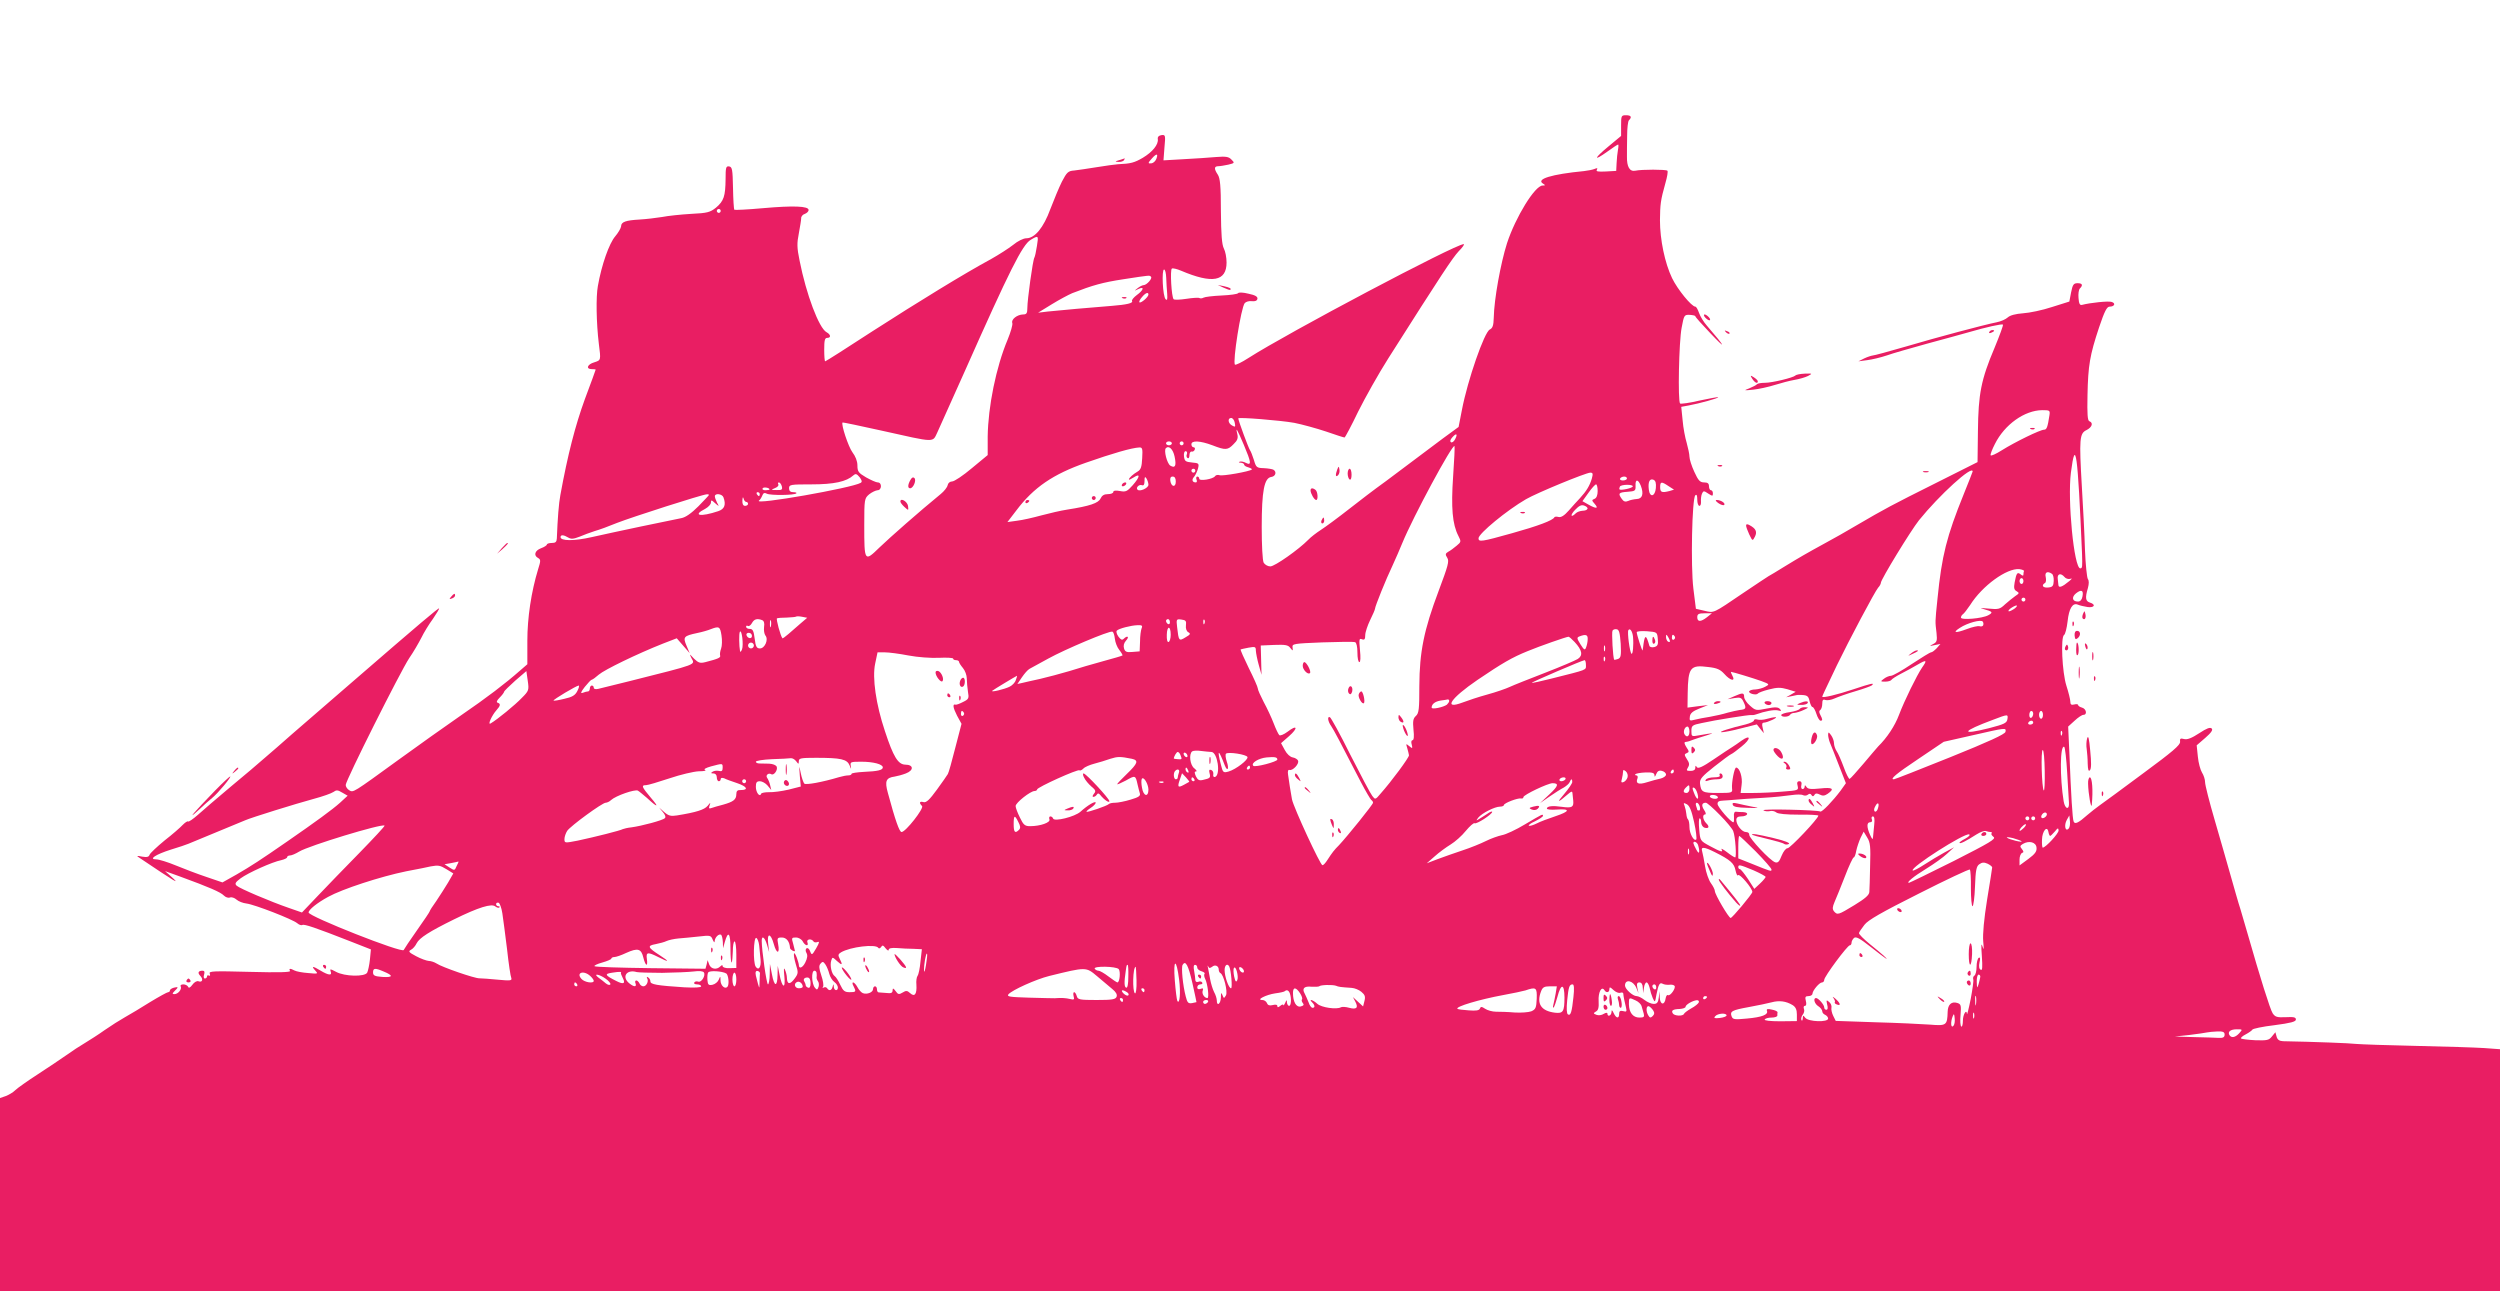 <?xml version="1.0" standalone="no"?>
<!DOCTYPE svg PUBLIC "-//W3C//DTD SVG 20010904//EN"
 "http://www.w3.org/TR/2001/REC-SVG-20010904/DTD/svg10.dtd">
<svg version="1.0" xmlns="http://www.w3.org/2000/svg"
 width="1280pt" height="661pt" viewBox="0 0 1280 661"
 preserveAspectRatio="xMidYMid meet">
<g transform="translate(0,661) scale(0.1,-0.1)"
fill="#e91e63" stroke="none">
<path d="M8300 5967 l0 -53 -65 -54 c-75 -62 -79 -79 -5 -26 27 20 52 36 55
36 2 0 2 -12 -1 -27 -3 -16 -6 -46 -7 -68 l-2 -40 -53 -3 c-41 -2 -52 0 -46 9
5 9 2 10 -12 4 -10 -4 -35 -9 -54 -11 -166 -16 -247 -41 -210 -64 13 -8 13
-10 -2 -10 -39 0 -138 -161 -182 -295 -33 -104 -66 -286 -68 -382 -1 -40 -6
-53 -20 -60 -28 -12 -114 -260 -143 -412 l-17 -87 -82 -60 c-44 -33 -135 -101
-200 -150 -65 -49 -128 -96 -140 -104 -12 -8 -71 -54 -132 -101 -61 -48 -129
-98 -151 -112 -23 -15 -52 -37 -65 -51 -48 -49 -171 -136 -194 -136 -13 0 -28
9 -34 19 -6 11 -10 89 -10 183 0 185 13 251 49 256 22 3 29 26 11 37 -5 3 -27
7 -49 8 -37 1 -40 4 -51 42 -7 22 -16 45 -20 50 -7 9 -60 152 -60 163 0 7 214
-10 287 -23 40 -8 113 -28 161 -44 49 -17 92 -31 96 -31 3 0 35 60 70 133 36
72 105 195 154 272 276 435 328 513 360 548 20 20 32 37 26 37 -42 0 -901
-454 -1102 -583 -34 -22 -65 -37 -69 -34 -13 13 31 292 50 315 6 7 22 12 36
10 17 -2 27 2 29 12 2 11 -11 19 -45 26 -27 7 -50 8 -54 3 -3 -5 -41 -10 -85
-12 -44 -2 -85 -7 -92 -11 -7 -4 -16 -5 -21 -2 -4 3 -35 1 -67 -4 -32 -5 -61
-6 -65 -2 -11 11 -19 151 -9 157 5 3 26 -2 47 -11 160 -68 233 -55 233 42 0
25 -6 57 -14 72 -10 20 -14 71 -15 191 0 129 -4 169 -16 187 -20 30 -19 43 3
43 9 0 32 4 51 8 33 8 33 9 16 26 -14 15 -29 17 -79 13 -33 -3 -108 -8 -165
-11 l-104 -6 5 66 c6 63 5 66 -16 63 -13 -2 -20 -9 -18 -20 4 -28 -27 -66 -77
-96 -43 -25 -61 -30 -128 -33 -16 -1 -64 -8 -108 -15 -44 -7 -96 -15 -115 -17
-31 -2 -38 -9 -63 -57 -15 -30 -41 -93 -59 -140 -35 -96 -80 -150 -123 -150
-15 0 -44 -14 -68 -34 -23 -18 -73 -50 -112 -72 -137 -74 -373 -219 -608 -370
-130 -85 -239 -154 -242 -154 -3 0 -5 27 -5 60 0 47 3 60 15 60 21 0 19 17 -3
29 -39 21 -104 194 -138 366 -14 67 -14 90 -4 140 6 33 12 68 12 77 -1 9 8 20
19 23 10 4 19 12 19 20 0 20 -78 23 -235 9 -77 -7 -142 -10 -145 -8 -3 3 -6
54 -7 112 -2 95 -4 107 -20 110 -16 2 -18 -5 -18 -65 -1 -88 -9 -112 -49 -146
-30 -24 -44 -28 -127 -32 -52 -3 -119 -10 -149 -16 -30 -5 -82 -11 -115 -13
-71 -4 -95 -12 -95 -35 -1 -9 -14 -32 -30 -51 -31 -36 -70 -146 -89 -255 -10
-54 -8 -187 5 -295 11 -85 11 -84 -23 -95 -36 -10 -45 -35 -13 -35 11 0 20 -1
20 -2 0 -2 -25 -70 -56 -153 -48 -132 -87 -281 -125 -490 -8 -42 -14 -119 -18
-222 -1 -18 -7 -23 -26 -23 -14 0 -25 -4 -25 -8 0 -4 -13 -13 -30 -19 -32 -12
-39 -37 -15 -50 14 -8 14 -14 0 -58 -35 -115 -55 -248 -55 -366 l0 -120 -37
-32 c-76 -67 -169 -138 -306 -232 -78 -54 -220 -155 -315 -224 -237 -172 -233
-170 -254 -157 -10 6 -18 18 -18 27 0 23 280 581 325 649 21 30 48 77 62 104
13 27 40 71 60 98 19 28 33 51 31 53 -3 3 -96 -75 -440 -373 -123 -107 -263
-228 -312 -270 -48 -43 -111 -97 -140 -122 -28 -25 -107 -92 -176 -149 -69
-58 -144 -122 -168 -144 -24 -21 -46 -36 -49 -33 -3 3 -15 -5 -27 -17 -12 -13
-53 -49 -93 -80 -39 -32 -74 -65 -77 -73 -4 -12 -14 -14 -38 -10 -29 6 -31 5
-14 -6 189 -127 215 -143 159 -93 l-28 25 80 -29 c145 -53 205 -79 221 -96 9
-9 23 -14 32 -10 8 3 23 -2 33 -11 10 -9 33 -18 51 -20 41 -5 237 -81 260
-101 9 -8 21 -12 26 -9 9 6 68 -14 244 -83 l107 -42 -5 -52 c-3 -29 -10 -59
-14 -67 -12 -22 -115 -20 -159 4 -30 16 -33 16 -28 2 9 -22 -11 -20 -51 4 -41
25 -50 25 -28 1 16 -17 15 -18 -36 -13 -29 2 -61 8 -70 13 -22 12 -31 11 -23
-2 5 -7 -56 -9 -205 -5 -189 5 -212 4 -206 -9 3 -9 2 -13 -4 -10 -6 3 -10 1
-10 -4 0 -6 -5 -11 -11 -11 -6 0 -8 9 -4 20 4 14 2 20 -8 20 -22 0 -27 -11
-11 -27 16 -17 10 -35 -10 -27 -8 3 -22 -5 -31 -18 -11 -15 -19 -19 -22 -10
-3 6 -14 12 -24 12 -12 0 -17 -5 -14 -10 8 -14 -13 -40 -32 -40 -12 0 -12 3 1
16 21 20 20 23 -4 17 -11 -3 -20 -9 -20 -14 0 -5 -4 -9 -9 -9 -5 0 -47 -23
-93 -51 -46 -29 -103 -63 -128 -77 -25 -14 -71 -43 -104 -66 -32 -23 -78 -52
-101 -66 -24 -14 -67 -42 -96 -63 -30 -21 -96 -65 -148 -99 -51 -33 -102 -69
-113 -80 -11 -11 -33 -24 -49 -30 l-29 -10 0 -494 0 -494 6400 0 6400 0 0 619
0 619 -82 6 c-46 3 -202 8 -348 11 -146 3 -283 8 -305 10 -32 4 -216 11 -376
14 -19 1 -29 8 -33 24 l-6 22 -18 -22 c-15 -19 -25 -21 -85 -19 -37 2 -70 6
-73 9 -3 3 8 13 24 21 17 9 32 20 34 24 1 5 53 16 113 23 84 11 110 18 110 29
0 12 -11 14 -52 12 -45 -2 -54 1 -67 20 -13 20 -65 186 -127 403 -11 39 -28
97 -38 130 -11 33 -33 112 -51 175 -18 63 -54 190 -81 282 -27 92 -49 179 -49
193 0 14 -7 36 -16 50 -8 13 -18 49 -21 81 l-6 58 44 38 c31 27 40 41 33 48
-8 8 -26 1 -64 -24 -38 -25 -61 -34 -77 -30 -19 5 -23 3 -21 -14 2 -16 -39
-51 -187 -160 -104 -78 -205 -151 -223 -164 -18 -13 -48 -36 -65 -51 -46 -41
-64 -49 -70 -33 -6 14 -13 130 -22 354 l-6 132 33 30 c18 17 38 30 45 30 21 0
15 31 -7 37 -11 3 -20 9 -20 13 0 5 -9 6 -20 3 -15 -4 -20 0 -20 15 0 10 -9
47 -20 81 -22 69 -30 249 -12 260 6 3 14 35 18 69 7 67 26 98 53 86 9 -4 31
-9 49 -12 35 -5 45 13 12 23 -22 7 -25 24 -10 74 6 22 6 39 0 46 -5 7 -12 74
-15 151 -2 76 -10 222 -16 324 -14 243 -12 271 24 288 28 14 36 37 15 45 -10
3 -12 37 -10 133 3 154 12 205 59 347 28 83 40 107 54 107 25 0 33 17 11 24
-16 6 -110 -4 -152 -15 -11 -3 -16 6 -18 35 -2 21 1 43 7 49 17 17 13 27 -12
27 -20 0 -25 -7 -33 -47 l-9 -47 -89 -28 c-48 -16 -115 -30 -148 -32 -38 -3
-66 -10 -78 -21 -11 -10 -36 -21 -57 -25 -69 -14 -305 -77 -464 -124 -86 -25
-163 -46 -170 -46 -8 -1 -27 -7 -44 -15 l-30 -15 45 6 c25 3 70 14 100 24 30
11 123 37 205 60 83 22 179 49 215 59 89 26 170 44 175 39 3 -2 -17 -56 -43
-119 -69 -163 -83 -236 -85 -426 l-2 -159 -215 -108 c-226 -113 -258 -130
-405 -216 -49 -29 -119 -69 -155 -88 -106 -58 -135 -75 -212 -122 -40 -25 -77
-47 -83 -50 -5 -3 -63 -41 -128 -85 -159 -108 -150 -104 -201 -92 l-43 10 -13
104 c-14 115 -7 460 10 477 7 7 10 -1 10 -22 0 -18 5 -32 11 -32 6 0 9 10 8
23 -1 12 1 30 5 39 7 16 10 16 32 1 22 -14 24 -14 24 1 0 9 -4 16 -10 16 -5 0
-10 9 -10 20 0 15 -7 20 -25 20 -21 0 -30 10 -50 54 -14 30 -25 65 -25 78 0
13 -7 44 -14 70 -8 26 -18 78 -21 116 l-7 69 38 7 c55 10 155 38 151 42 -2 2
-45 -6 -96 -17 -50 -12 -95 -18 -99 -15 -12 12 -6 317 8 388 12 64 13 67 41
66 16 -1 29 -4 29 -7 0 -4 34 -42 76 -86 88 -93 79 -73 -18 39 -15 17 -33 46
-39 64 -6 17 -14 32 -19 32 -19 0 -91 88 -119 146 -37 77 -62 197 -62 296 1
83 3 102 28 191 9 31 14 60 10 63 -7 7 -133 7 -164 0 -29 -6 -44 20 -43 72 0
20 0 68 1 107 0 38 4 74 9 79 17 17 11 26 -15 26 -24 0 -25 -3 -25 -53z
m-2379 -169 c-4 -12 -15 -22 -24 -24 -21 -3 -21 1 1 25 23 26 33 26 23 -1z
m-2231 -268 c0 -5 -4 -10 -10 -10 -5 0 -10 5 -10 10 0 6 5 10 10 10 6 0 10 -4
10 -10z m1619 -180 c-4 -27 -10 -54 -13 -59 -8 -12 -36 -216 -36 -258 0 -27
-4 -33 -22 -33 -31 -1 -62 -26 -55 -44 3 -8 -8 -46 -24 -85 -59 -140 -100
-343 -102 -496 l0 -95 -81 -67 c-45 -38 -90 -68 -101 -68 -11 0 -21 -8 -23
-19 -2 -11 -18 -31 -35 -45 -110 -90 -261 -223 -314 -274 -77 -75 -78 -74 -78
114 0 134 1 137 25 158 14 11 33 20 43 21 22 0 24 40 1 40 -8 0 -35 12 -60 26
-39 23 -44 30 -44 61 0 22 -10 47 -26 68 -20 27 -59 143 -50 152 1 1 89 -17
196 -41 287 -64 263 -63 290 -8 12 26 75 166 140 312 230 518 295 647 337 672
40 24 41 23 32 -32z m662 -162 c1 -24 3 -61 5 -82 2 -29 0 -36 -8 -28 -15 15
-21 152 -8 152 6 0 10 -19 11 -42z m-78 5 c9 -8 -22 -43 -38 -43 -6 0 -20 -7
-31 -16 -18 -14 -18 -15 4 -4 33 16 28 -5 -8 -31 -16 -12 -27 -26 -24 -30 7
-11 -27 -19 -103 -25 -103 -8 -272 -23 -328 -29 l-50 -6 70 43 c39 24 86 49
105 57 105 41 156 55 260 71 143 22 135 21 143 13z m-13 -91 c0 -13 -39 -46
-46 -40 -3 4 3 16 13 27 18 22 33 27 33 13z m4613 -619 c-9 -60 -14 -73 -27
-73 -20 0 -149 -63 -216 -105 -30 -19 -56 -31 -58 -26 -2 5 8 31 22 58 50 100
152 172 242 173 39 0 41 -1 37 -27z m-4171 -38 c4 -21 3 -23 -13 -14 -22 11
-25 39 -5 39 7 0 16 -11 18 -25z m47 -114 c37 -88 40 -106 10 -91 -11 6 -25 9
-32 6 -7 -2 -4 -5 6 -5 9 -1 17 -5 17 -10 0 -5 10 -11 22 -14 12 -4 20 -8 17
-11 -10 -10 -151 -35 -165 -29 -9 3 -19 1 -23 -5 -9 -15 -81 -27 -81 -13 0 6
-4 11 -10 11 -5 0 -7 -7 -4 -15 4 -8 2 -15 -3 -15 -19 0 -23 14 -9 29 7 9 16
28 20 43 6 25 4 27 -31 30 -33 3 -38 7 -41 31 -2 16 2 27 8 27 7 0 10 -7 7
-15 -4 -8 -2 -17 3 -20 6 -4 10 3 10 14 0 12 5 20 11 19 6 -2 14 3 16 10 3 6
0 12 -6 12 -6 0 -11 7 -11 15 0 21 44 19 108 -5 67 -26 78 -25 108 6 20 19 24
31 19 52 -10 41 -1 25 34 -57z m1081 30 c-6 -12 -16 -19 -21 -15 -6 4 -4 13 7
25 21 24 29 18 14 -10z m-1450 -21 c0 -5 -7 -10 -15 -10 -8 0 -15 5 -15 10 0
6 7 10 15 10 8 0 15 -4 15 -10z m60 0 c0 -5 -4 -10 -10 -10 -5 0 -10 5 -10 10
0 6 5 10 10 10 6 0 10 -4 10 -10z m1380 -169 c-11 -161 -4 -245 27 -305 15
-29 14 -31 -9 -50 -14 -12 -33 -26 -43 -31 -15 -9 -16 -14 -5 -31 11 -17 4
-41 -44 -169 -76 -202 -98 -313 -99 -487 0 -119 -2 -140 -18 -154 -14 -13 -16
-26 -12 -70 4 -34 2 -54 -5 -54 -6 0 -8 -10 -4 -22 5 -21 4 -22 -13 -8 -17 14
-17 13 -10 -10 4 -14 8 -30 9 -37 1 -11 -89 -133 -146 -197 -26 -31 -27 -31
-42 -11 -9 11 -59 106 -112 210 -52 105 -100 192 -105 193 -14 6 -11 -21 7
-46 14 -21 40 -70 151 -285 25 -48 50 -90 54 -93 5 -3 9 -9 9 -14 0 -9 -131
-171 -174 -217 -25 -25 -35 -38 -59 -75 -10 -16 -21 -28 -26 -28 -11 0 -147
294 -156 337 -3 17 -8 47 -11 65 -3 18 -7 46 -9 61 -3 18 0 27 7 25 16 -6 51
31 44 47 -2 7 -15 15 -27 17 -13 2 -30 17 -41 38 l-19 35 41 36 c48 42 42 61
-7 23 -20 -15 -38 -22 -43 -18 -5 5 -18 32 -29 61 -11 29 -34 78 -51 109 -16
31 -30 62 -30 69 0 7 -21 54 -46 104 -25 51 -44 94 -42 96 2 1 20 5 41 9 34 6
37 5 37 -16 1 -13 7 -45 15 -73 l14 -50 -2 75 -2 75 69 3 c56 2 71 0 82 -15
14 -17 14 -17 12 2 -3 19 4 20 152 26 85 3 161 4 168 1 7 -2 12 -23 12 -53 0
-27 4 -49 10 -49 6 0 7 24 3 62 -5 55 -4 61 10 55 13 -5 17 0 17 21 0 15 12
50 25 77 14 28 25 54 25 58 0 12 56 151 90 222 15 33 38 85 50 115 55 134 256
507 267 496 2 -2 -1 -72 -7 -155z m-1592 93 c-2 -44 -7 -59 -23 -68 -24 -14
-45 -33 -45 -41 0 -3 11 2 25 11 35 23 32 2 -6 -41 -28 -31 -35 -35 -65 -29
-22 4 -34 2 -34 -5 0 -6 -12 -11 -28 -11 -19 0 -30 -7 -37 -22 -11 -24 -55
-39 -170 -57 -33 -5 -93 -19 -134 -30 -40 -11 -96 -24 -123 -27 l-50 -7 46 60
c89 118 188 185 356 244 137 48 234 76 273 78 16 1 18 -6 15 -55z m166 8 c10
-47 3 -61 -22 -46 -17 11 -34 78 -23 89 15 16 37 -4 45 -43z m4646 -497 c2
-67 2 -75 -9 -75 -32 0 -66 349 -48 490 24 186 35 102 57 -415z m-4540 425 c0
-5 -4 -10 -10 -10 -5 0 -10 5 -10 10 0 6 5 10 10 10 6 0 10 -4 10 -10z m3980
-4 c0 -2 -21 -55 -46 -117 -87 -215 -112 -313 -134 -534 -13 -125 -12 -115 -5
-176 4 -40 2 -47 -18 -57 -20 -10 -19 -11 8 -5 l30 6 -19 -22 c-11 -11 -23
-21 -29 -21 -5 0 -49 -27 -99 -60 -49 -33 -97 -60 -106 -60 -9 0 -26 -7 -36
-15 -19 -14 -19 -15 6 -15 15 0 29 4 32 9 3 5 25 19 48 31 24 12 62 33 86 47
46 27 51 24 23 -15 -27 -40 -90 -168 -118 -242 -21 -56 -61 -117 -107 -162 -7
-8 -41 -47 -75 -88 -35 -41 -66 -76 -71 -78 -4 -1 -18 26 -30 60 -13 35 -29
72 -37 83 -7 11 -13 29 -13 40 0 12 -7 30 -15 41 -13 17 -14 17 -15 2 0 -9 4
-27 9 -40 6 -13 26 -65 46 -116 l36 -92 -27 -38 c-39 -52 -96 -112 -104 -107
-13 8 -304 15 -291 6 7 -5 22 -6 32 -4 11 3 26 0 34 -7 9 -7 50 -11 115 -11
55 1 100 -2 100 -5 0 -15 -146 -169 -158 -167 -8 0 -21 -16 -30 -38 -12 -31
-19 -38 -33 -34 -26 8 -134 124 -133 141 1 8 -6 14 -17 14 -20 0 -49 36 -49
62 0 12 8 18 24 18 34 0 44 20 12 22 -14 0 -32 1 -38 2 -8 1 -12 -9 -10 -26 1
-16 0 -28 -3 -28 -13 0 -79 76 -81 93 -1 13 7 17 30 18 17 1 47 3 66 5 19 2
80 6 135 9 55 3 121 10 147 14 26 4 52 4 59 0 8 -4 19 -3 25 2 8 7 15 6 19 -2
6 -8 9 -8 15 1 5 9 13 9 27 2 15 -8 25 -7 41 4 37 26 25 34 -39 27 -47 -5 -63
-3 -70 8 -6 10 -9 10 -9 2 0 -7 -5 -13 -11 -13 -6 0 -9 9 -6 20 3 13 0 20 -10
20 -11 0 -14 -7 -9 -24 5 -22 4 -23 -77 -29 -45 -4 -112 -7 -149 -7 l-66 0 5
41 c6 38 -10 89 -28 89 -9 0 -24 -77 -21 -107 3 -22 0 -23 -72 -23 -79 0 -87
4 -92 49 -2 22 10 36 73 86 42 33 81 62 87 64 6 2 30 20 53 39 49 39 48 64 0
30 -17 -13 -39 -27 -48 -33 -9 -5 -52 -34 -95 -63 -57 -39 -80 -49 -86 -40 -6
10 -8 9 -8 -3 0 -11 -9 -16 -24 -16 -21 0 -23 2 -14 17 9 14 8 24 -5 43 -14
22 -14 26 -1 31 13 5 13 9 -2 31 -10 16 -12 25 -5 26 14 2 22 4 41 12 8 3 38
13 65 21 48 15 43 15 -37 1 -37 -7 -38 -6 -38 22 0 28 4 31 53 41 66 15 243
43 254 41 4 -1 15 0 23 3 47 17 93 25 112 21 18 -5 21 -3 11 7 -9 10 -24 11
-68 2 -54 -11 -57 -10 -85 15 -17 14 -30 35 -30 45 0 22 -8 22 -51 3 l-34 -15
36 6 c31 5 36 2 47 -22 14 -30 12 -36 -20 -39 -13 -2 -41 -8 -63 -14 -22 -7
-62 -16 -90 -21 -27 -4 -63 -11 -78 -15 -26 -7 -28 -5 -25 16 2 17 15 28 48
41 l45 18 -52 -6 -53 -7 1 74 c2 131 13 146 104 134 47 -5 63 -13 84 -36 30
-34 58 -40 41 -9 -6 11 -9 20 -7 20 8 0 116 -33 155 -47 43 -16 43 -17 20 -29
-12 -7 -35 -13 -50 -14 -15 0 -29 -4 -32 -9 -7 -11 36 -23 44 -12 3 4 28 14
57 21 42 11 60 11 95 1 l42 -13 -24 -14 -25 -14 30 6 c17 4 32 7 35 6 43 0 49
-4 55 -32 4 -16 10 -30 15 -30 5 0 14 -16 20 -35 6 -19 16 -35 21 -35 12 0 11
7 -1 30 -7 13 -7 21 0 25 5 3 10 18 10 32 0 19 4 24 16 19 9 -3 30 0 47 8 18
8 66 25 107 37 41 12 79 26 84 30 16 15 -4 10 -94 -20 -84 -28 -160 -46 -160
-38 0 4 15 35 75 161 62 128 194 377 211 397 8 8 14 20 14 25 0 17 153 267
195 320 103 128 275 285 275 250z m-5693 -58 c-42 -26 -553 -116 -521 -91 6 4
13 16 17 26 5 13 11 16 24 9 19 -9 141 -8 150 2 4 3 -3 6 -15 6 -15 0 -22 6
-22 20 0 19 7 20 115 20 115 0 179 14 214 46 11 10 17 9 32 -9 12 -16 14 -24
6 -29z m3743 21 c-11 -36 -27 -63 -61 -100 -13 -14 -39 -42 -57 -63 -23 -26
-39 -36 -52 -33 -11 3 -20 2 -22 -2 -7 -15 -83 -44 -216 -81 -157 -44 -172
-46 -172 -26 0 24 146 144 243 200 57 33 305 135 329 136 14 0 15 -5 8 -31z
m-2270 -31 c0 -17 -45 -37 -56 -25 -10 10 8 28 22 23 10 -4 14 3 14 22 0 21 2
24 10 12 5 -8 10 -23 10 -32z m140 16 c0 -31 -23 -28 -28 4 -2 15 2 22 12 22
11 0 16 -9 16 -26z m2310 16 c0 -5 -9 -10 -21 -10 -11 0 -17 5 -14 10 3 6 13
10 21 10 8 0 14 -4 14 -10z m148 -49 c-4 -44 -31 -50 -36 -8 -5 39 4 58 23 51
12 -5 15 -17 13 -43z m-77 12 c16 -42 8 -67 -21 -68 -14 -1 -34 -5 -44 -10
-14 -6 -23 -3 -32 10 -21 29 -17 34 29 37 39 3 42 5 41 31 -2 35 13 35 27 0z
m-4398 -3 c4 -17 0 -20 -26 -19 -30 0 -31 1 -9 10 13 5 20 13 17 19 -3 5 -2
10 3 10 5 0 12 -9 15 -20z m4540 1 l28 -18 -23 -7 c-39 -10 -48 -7 -48 19 0
30 6 31 43 6z m-363 -25 c0 -22 -6 -36 -16 -40 -15 -6 -15 -8 1 -26 22 -25 7
-26 -33 -3 l-30 17 31 43 c17 24 34 43 39 43 4 0 8 -15 8 -34z m180 24 c0 -9
-61 -22 -68 -16 -2 3 -1 9 2 15 7 11 66 12 66 1z m-4420 -16 c0 -2 -9 -4 -21
-4 -11 0 -18 4 -14 10 5 8 35 3 35 -6z m-50 -24 c0 -5 -2 -10 -4 -10 -3 0 -8
5 -11 10 -3 6 -1 10 4 10 6 0 11 -4 11 -10z m-260 -4 c0 -2 -25 -28 -54 -58
-37 -37 -66 -57 -88 -61 -48 -9 -348 -72 -458 -97 -92 -21 -160 -20 -160 0 0
13 16 12 39 -2 15 -9 27 -8 58 4 21 9 56 22 78 29 22 6 74 25 115 42 77 30
435 145 458 146 6 1 12 -1 12 -3z m74 -12 c14 -38 6 -60 -26 -71 -92 -31 -136
-23 -67 12 16 9 29 23 29 32 0 14 3 14 21 -3 22 -19 22 -19 10 3 -6 12 -11 26
-11 32 0 17 37 13 44 -5z m117 -24 c5 0 9 -4 9 -10 0 -5 -7 -10 -15 -10 -10 0
-15 9 -14 28 1 16 3 20 6 10 2 -10 9 -18 14 -18z m4307 -35 c-2 -6 -13 -10
-25 -10 -13 -1 -28 -6 -35 -13 -26 -26 -30 -10 -4 17 21 22 33 28 48 22 11 -4
18 -11 16 -16z m2235 -319 c-2 -3 -3 -11 -3 -17 0 -8 -4 -8 -14 0 -17 14 -22
8 -31 -41 -5 -28 -3 -38 10 -45 15 -9 14 -11 -7 -25 -13 -9 -36 -28 -52 -42
-26 -25 -34 -27 -85 -22 -42 4 -48 3 -23 -3 44 -12 48 -17 22 -31 -31 -17
-140 -26 -140 -12 0 6 5 14 10 17 6 4 22 25 37 47 62 99 188 190 252 184 14
-2 25 -6 24 -10z m143 -14 c6 -4 10 -20 9 -37 -1 -25 -6 -31 -28 -33 -27 -3
-37 11 -17 23 6 3 7 17 4 31 -6 24 9 32 32 16z m64 -16 c6 -8 19 -12 28 -10
13 4 12 2 -3 -11 -37 -31 -55 -37 -56 -20 -1 8 -2 21 -3 28 -5 29 14 36 34 13z
m-210 -21 c0 -8 -4 -15 -10 -15 -5 0 -10 7 -10 15 0 8 5 15 10 15 6 0 10 -7
10 -15z m302 -80 c-3 -16 -11 -25 -23 -25 -29 0 -34 22 -10 42 28 22 40 16 33
-17z m-292 -15 c0 -5 -4 -10 -10 -10 -5 0 -10 5 -10 10 0 6 5 10 10 10 6 0 10
-4 10 -10z m-54 -45 c-11 -8 -25 -15 -30 -15 -6 0 -2 7 8 15 11 8 25 15 30 15
6 0 2 -7 -8 -15z m-1576 -45 c-32 -25 -50 -25 -50 0 0 16 7 20 38 20 l37 0
-25 -20z m-4641 -32 c-19 -16 -47 -41 -62 -54 -16 -14 -30 -24 -31 -22 -10 12
-33 98 -28 102 4 2 27 4 51 4 24 1 45 3 47 5 3 2 16 2 31 -1 l26 -5 -34 -29z
m-197 17 c10 -4 13 -16 10 -35 -2 -17 1 -36 7 -44 17 -20 -3 -66 -28 -66 -17
0 -22 9 -27 50 -5 40 -10 50 -25 50 -11 0 -19 5 -19 11 0 5 4 8 9 4 6 -3 15 4
21 15 11 20 26 25 52 15z m45 -32 c-3 -10 -5 -4 -5 12 0 17 2 24 5 18 2 -7 2
-21 0 -30z m2043 21 c0 -8 -4 -12 -10 -9 -5 3 -10 10 -10 16 0 5 5 9 10 9 6 0
10 -7 10 -16z m82 -16 c-2 -16 3 -30 12 -35 13 -7 11 -12 -14 -26 -34 -21 -35
-19 -43 51 -5 42 -4 43 21 40 23 -3 27 -7 24 -30z m95 10 c-3 -8 -6 -5 -6 6
-1 11 2 17 5 13 3 -3 4 -12 1 -19z m3986 -11 c-3 -4 -11 -6 -18 -3 -7 2 -37
-4 -65 -15 -59 -22 -75 -19 -36 6 39 26 110 45 118 32 4 -6 4 -15 1 -20z
m-4308 -14 c-4 -10 -8 -40 -8 -68 l-2 -50 -37 -3 c-30 -3 -38 1 -43 18 -4 14
-1 28 11 41 18 20 6 27 -13 8 -8 -8 -15 -4 -27 12 -9 13 -12 26 -8 30 10 11
73 27 106 28 23 1 27 -2 21 -16z m-2151 -36 c4 -24 3 -55 -2 -68 -5 -13 -7
-29 -5 -35 4 -11 -9 -17 -75 -34 -28 -7 -36 -4 -59 18 -24 26 -24 26 -13 3 19
-36 38 -29 -315 -118 -77 -19 -150 -37 -162 -40 -14 -3 -23 -1 -23 6 0 6 -4
11 -10 11 -5 0 -10 -7 -10 -15 0 -8 -4 -15 -9 -15 -5 0 -17 -3 -27 -7 -13 -5
-11 3 10 30 16 20 32 37 36 37 4 0 20 12 36 26 29 25 195 106 329 159 l70 27
33 -38 33 -38 -16 38 c-19 45 -15 50 55 65 25 5 56 14 70 20 42 16 47 13 54
-32z m2300 3 c0 -19 -5 -35 -11 -37 -6 -2 -10 12 -9 37 1 48 20 48 20 0z
m2304 -46 c3 -61 1 -72 -14 -78 -9 -3 -18 -5 -19 -4 -7 7 -14 141 -9 149 3 6
13 9 22 7 12 -2 16 -19 20 -74z m63 36 c4 -43 -1 -94 -8 -87 -9 9 -22 110 -16
120 8 14 21 -5 24 -33z m-4562 -65 c-4 -11 -9 -15 -10 -10 -5 28 -6 91 -1 100
10 16 20 -68 11 -90z m1909 55 c2 -19 12 -45 23 -58 11 -14 18 -27 16 -28 -2
-2 -46 -15 -98 -29 -52 -14 -130 -37 -174 -51 -44 -13 -111 -31 -150 -40 -38
-8 -80 -18 -93 -21 l-23 -5 23 34 c13 19 30 39 40 44 9 5 52 28 95 52 85 47
312 143 328 138 6 -1 11 -18 13 -36z m2780 -2 c3 -29 -1 -36 -18 -41 -12 -3
-23 0 -25 6 -16 57 -23 59 -30 11 -2 -16 -4 -31 -5 -34 -2 -6 -30 81 -30 93 0
5 24 7 53 5 52 -4 52 -5 55 -40z m-4638 16 c0 -17 -22 -14 -28 4 -2 7 3 12 12
12 9 0 16 -7 16 -16z m4279 -16 c0 -13 -4 -32 -8 -42 -6 -17 -10 -15 -29 15
-19 31 -20 35 -4 41 31 12 42 8 41 -14z m421 -11 c0 -5 -4 -5 -10 -2 -5 3 -10
14 -10 23 0 15 2 15 10 2 5 -8 10 -19 10 -23z m25 24 c3 -5 1 -12 -5 -16 -5
-3 -10 1 -10 9 0 18 6 21 15 7z m-513 -28 c39 -42 44 -69 16 -87 -13 -8 -88
-40 -168 -71 -80 -31 -161 -63 -180 -72 -19 -9 -71 -27 -115 -39 -44 -12 -101
-31 -127 -41 -101 -38 -62 21 77 116 127 86 177 115 256 147 60 25 197 73 210
74 3 0 17 -12 31 -27z m-4202 -18 c0 -8 -7 -15 -15 -15 -8 0 -15 7 -15 15 0 8
7 15 15 15 8 0 15 -7 15 -15z m4357 -27 c-3 -7 -5 -2 -5 12 0 14 2 19 5 13 2
-7 2 -19 0 -25z m-3566 -24 c47 -9 116 -14 157 -12 39 2 72 0 72 -4 0 -5 7 -8
15 -8 8 0 15 -4 15 -8 0 -5 9 -19 20 -32 11 -13 20 -37 20 -54 0 -17 3 -47 6
-68 6 -33 4 -38 -25 -52 -17 -9 -34 -15 -38 -14 -17 6 -14 -15 7 -56 l23 -42
-32 -123 c-17 -68 -34 -128 -38 -134 -4 -7 -29 -43 -56 -80 -38 -52 -54 -67
-68 -64 -21 6 -25 -3 -8 -20 11 -11 -84 -133 -105 -133 -11 0 -32 59 -70 200
-17 61 -10 78 35 84 13 2 39 9 57 16 42 16 40 45 -3 45 -37 1 -61 40 -104 171
-46 137 -66 274 -50 347 l12 57 37 0 c21 0 75 -7 121 -16z m3566 -26 c-3 -8
-6 -5 -6 6 -1 11 2 17 5 13 3 -3 4 -12 1 -19z m-97 -23 c0 -27 11 -22 -175
-69 -55 -14 -101 -24 -102 -22 -3 3 258 115 270 116 4 0 7 -11 7 -25z m-5448
-168 c-33 -35 -127 -112 -160 -131 -17 -10 6 41 30 68 21 23 22 33 6 38 -8 3
-4 12 10 26 12 12 22 25 23 30 0 4 26 29 57 57 l57 49 7 -49 c7 -48 6 -52 -30
-88z m2529 91 c-4 -13 -19 -28 -32 -34 -26 -13 -97 -30 -89 -21 5 5 123 76
127 77 1 0 -1 -10 -6 -22z m-2245 -56 c-11 -22 -26 -31 -67 -40 -28 -7 -53
-11 -55 -9 -4 4 118 77 129 77 4 0 1 -13 -7 -28z m4464 -51 c0 -5 -6 -13 -12
-19 -18 -13 -78 -26 -78 -15 0 18 17 31 45 36 17 2 33 5 38 6 4 0 7 -3 7 -8z
m-2485 -60 c3 -5 1 -12 -5 -16 -5 -3 -10 1 -10 9 0 18 6 21 15 7z m5475 -5 c0
-8 -4 -18 -10 -21 -5 -3 -10 3 -10 14 0 12 5 21 10 21 6 0 10 -6 10 -14z m50
-6 c0 -11 -4 -20 -10 -20 -5 0 -10 9 -10 20 0 11 5 20 10 20 6 0 10 -9 10 -20z
m-182 -22 c-3 -20 -16 -26 -93 -46 -151 -38 -142 -17 20 43 76 29 77 29 73 3z
m132 -18 c0 -5 -7 -10 -16 -10 -8 0 -12 5 -9 10 3 6 10 10 16 10 5 0 9 -4 9
-10z m-1760 -45 c0 -26 -14 -33 -25 -15 -9 14 1 40 15 40 5 0 10 -11 10 -25z
m1618 -2 c-2 -12 -87 -51 -283 -130 -154 -62 -284 -113 -288 -113 -23 -1 9 27
126 105 l129 87 146 33 c175 40 174 40 170 18z m289 -15 c-3 -8 -6 -5 -6 6 -1
11 2 17 5 13 3 -3 4 -12 1 -19z m27 -195 c4 -70 8 -139 9 -152 3 -40 -20 -35
-27 6 -20 121 -19 292 3 279 4 -3 11 -63 15 -133z m-4382 107 c32 0 49 -118
19 -128 -7 -2 -11 3 -9 13 2 10 -3 20 -11 23 -10 3 -12 -1 -8 -17 6 -23 3 -26
-33 -34 -20 -5 -27 -1 -37 18 -8 19 -8 25 0 25 7 0 3 7 -8 16 -22 16 -29 73
-11 87 6 4 27 5 46 2 19 -2 43 -5 52 -5z m4267 -97 c1 -59 -1 -104 -5 -100
-10 10 -16 207 -5 207 5 0 9 -48 10 -107z m-4425 81 c9 -22 8 -23 -14 -21 -11
1 -20 2 -20 3 0 11 14 34 20 34 4 0 11 -7 14 -16z m36 -5 c0 -6 -4 -7 -10 -4
-5 3 -10 11 -10 16 0 6 5 7 10 4 6 -3 10 -11 10 -16z m191 -48 c14 -35 23 -17
10 20 -6 18 -8 36 -4 40 11 11 106 -4 110 -17 5 -14 -59 -63 -96 -74 -28 -8
-30 -6 -40 35 -21 82 -12 80 20 -4z m-476 34 c36 -8 31 -23 -25 -77 -27 -26
-50 -50 -50 -53 0 -3 20 6 45 19 47 27 49 27 59 -19 4 -16 9 -38 12 -47 4 -13
-6 -20 -47 -32 -29 -9 -65 -16 -79 -16 -15 0 -30 -3 -33 -7 -9 -9 -110 -44
-114 -39 -2 2 8 11 22 20 14 9 25 21 25 26 0 12 -43 -14 -78 -46 -29 -26 -134
-52 -140 -35 -2 6 -8 11 -14 11 -6 0 -8 -7 -5 -15 7 -16 -46 -35 -99 -35 -26
0 -34 6 -52 44 -12 24 -22 50 -22 59 0 17 76 77 97 77 7 0 13 4 13 8 0 11 210
106 217 98 3 -3 12 1 20 9 7 8 33 19 56 25 23 6 60 17 82 25 38 12 50 12 110
0z m745 -4 c0 -11 -114 -41 -123 -32 -14 14 27 39 68 43 43 4 55 1 55 -11z
m-2464 -8 c13 -17 13 -17 14 0 0 15 11 17 88 17 128 0 159 -7 172 -39 8 -21 9
-22 6 -3 -4 21 -1 22 54 22 62 0 110 -13 110 -29 0 -14 -26 -20 -97 -23 -35
-2 -63 -6 -63 -10 0 -5 -8 -8 -17 -8 -9 0 -30 -4 -47 -9 -87 -26 -170 -41
-178 -33 -4 4 -13 28 -18 53 -9 44 -9 44 -5 -12 l5 -56 -63 -16 c-34 -8 -79
-14 -100 -13 -20 0 -38 -3 -40 -8 -7 -20 -27 7 -27 35 0 23 4 29 21 29 11 0
29 -10 39 -22 l19 -23 -6 25 c-3 14 -10 30 -15 37 -10 13 6 28 21 19 13 -8 34
21 28 38 -4 9 -20 15 -39 16 -18 0 -41 1 -50 1 -10 0 -18 4 -18 9 0 5 37 11
83 13 45 1 88 4 96 5 8 1 20 -6 27 -15z m-376 -34 c0 -16 -5 -20 -19 -16 -10
2 -25 1 -32 -4 -11 -7 -10 -9 4 -9 10 0 17 -8 17 -20 0 -11 5 -20 10 -20 6 0
10 5 10 11 0 7 7 8 18 4 9 -5 40 -16 67 -25 50 -17 59 -35 18 -35 -17 1 -23
-5 -23 -21 0 -28 -15 -39 -68 -54 -24 -6 -51 -14 -59 -17 -13 -5 -15 -2 -10
13 6 17 5 17 -10 -2 -17 -20 -58 -33 -157 -49 -31 -5 -43 -2 -65 17 l-26 23
19 -23 c12 -14 16 -26 10 -31 -10 -11 -119 -40 -171 -47 -20 -2 -39 -7 -44 -9
-11 -7 -142 -40 -231 -59 -67 -13 -68 -13 -68 8 0 12 7 31 14 42 18 26 180
144 197 144 7 0 20 6 28 14 24 22 122 56 137 48 7 -4 27 -21 46 -37 56 -52 65
-51 20 1 -47 56 -50 64 -24 64 9 0 63 16 120 35 56 19 124 35 150 36 26 0 40
3 32 7 -9 3 2 10 30 18 61 16 60 17 60 -7z m2700 1 c0 -5 -5 -10 -11 -10 -5 0
-7 5 -4 10 3 6 8 10 11 10 2 0 4 -4 4 -10z m-316 -16 c3 -8 2 -12 -4 -9 -6 3
-10 10 -10 16 0 14 7 11 14 -7z m-48 -10 c-3 -9 -6 -20 -6 -25 0 -5 -4 -9 -10
-9 -11 0 -14 33 -3 43 12 13 25 7 19 -9z m2297 -24 c-3 -10 -12 -21 -20 -24
-12 -5 -14 -1 -9 16 3 13 6 29 6 37 0 10 3 11 14 2 8 -7 12 -20 9 -31z m197
14 c0 -7 -12 -16 -27 -20 -16 -3 -47 -12 -70 -19 -44 -14 -60 -7 -49 20 3 8 0
15 -6 15 -6 0 -8 3 -5 6 4 4 27 8 52 9 35 1 45 -2 46 -14 0 -11 3 -9 9 6 6 15
15 20 29 16 12 -3 21 -11 21 -19z m40 16 c0 -5 -5 -10 -11 -10 -5 0 -7 5 -4
10 3 6 8 10 11 10 2 0 4 -4 4 -10z m-2481 -53 c-2 -1 -15 -8 -27 -15 -31 -17
-35 -12 -21 27 l11 32 20 -21 c11 -12 18 -22 17 -23z m-209 -39 c0 -42 -26
-35 -33 9 -4 20 -4 40 -1 45 9 15 33 -25 34 -54z m235 52 c3 -5 1 -10 -4 -10
-6 0 -11 5 -11 10 0 6 2 10 4 10 3 0 8 -4 11 -10z m1900 0 c-3 -5 -13 -10 -21
-10 -8 0 -12 5 -9 10 3 6 13 10 21 10 8 0 12 -4 9 -10z m-4195 -10 c0 -5 -4
-10 -10 -10 -5 0 -10 5 -10 10 0 6 5 10 10 10 6 0 10 -4 10 -10z m4230 -4 c0
-7 -19 -35 -42 -62 -40 -46 -33 -46 20 0 17 15 22 16 23 5 1 -8 3 -25 4 -39 3
-33 -7 -38 -58 -31 -47 7 -77 4 -77 -9 0 -5 22 -7 50 -5 72 5 69 -9 -6 -34
-36 -12 -79 -28 -96 -37 -16 -8 -34 -14 -40 -12 -5 2 8 13 31 23 22 11 41 23
41 28 0 11 -1 10 -91 -43 -46 -28 -100 -53 -119 -56 -19 -4 -56 -17 -82 -30
-26 -13 -80 -35 -120 -48 -40 -13 -98 -34 -128 -45 l-55 -21 40 35 c22 20 59
47 82 61 23 14 58 45 78 70 20 24 40 42 45 39 10 -6 89 45 90 58 0 5 -12 0
-27 -11 -16 -10 -35 -23 -43 -27 -13 -8 -13 -7 -1 9 19 23 84 56 111 56 11 0
20 4 20 8 0 10 70 37 88 34 6 -2 12 1 12 7 0 11 125 71 149 71 34 0 30 -14
-16 -57 l-48 -45 49 34 c26 18 59 39 73 46 13 8 27 20 30 28 7 18 13 18 13 0z
m-2093 -2 c-3 -3 -12 -4 -19 -1 -8 3 -5 6 6 6 11 1 17 -2 13 -5z m2693 -34 c0
-11 -7 -20 -15 -20 -18 0 -19 12 -3 28 16 16 18 15 18 -8z m41 -23 c10 -37 -4
-34 -18 4 -9 22 -9 29 0 26 6 -2 14 -15 18 -30z m-6950 -47 c-39 -35 -124 -97
-270 -198 -140 -97 -185 -126 -259 -169 l-73 -41 -82 28 c-45 15 -116 42 -157
59 -41 17 -86 31 -100 31 -41 0 -4 25 75 50 39 12 79 25 90 30 11 5 76 32 145
60 69 28 134 55 145 60 31 14 260 85 352 110 45 12 90 28 100 35 15 11 22 11
45 -3 l28 -16 -39 -36z m7054 30 c3 -5 -3 -10 -14 -10 -11 0 -23 5 -26 10 -3
6 3 10 14 10 11 0 23 -4 26 -10z m-121 -130 c10 -45 14 -85 11 -88 -12 -12
-35 31 -35 63 0 18 -3 35 -7 39 -5 4 -8 17 -9 29 -1 12 -5 30 -9 41 -7 16 -5
17 12 8 14 -8 24 -33 37 -92z m29 80 c3 -11 1 -20 -4 -20 -5 0 -9 2 -9 4 0 2
-3 11 -6 20 -3 9 -2 16 4 16 5 0 12 -9 15 -20z m103 -43 c34 -34 64 -71 68
-82 11 -27 18 -135 10 -135 -4 0 -23 12 -42 27 -20 15 -32 21 -28 15 11 -18
-4 -14 -59 16 -50 27 -50 27 -55 85 -3 31 -2 57 2 57 5 0 8 -9 8 -20 0 -11 7
-23 15 -27 24 -8 30 4 11 22 -18 18 -21 45 -6 45 6 0 4 10 -5 23 -15 23 -12
37 9 37 6 0 38 -28 72 -63z m809 34 c-3 -12 -11 -19 -16 -16 -5 4 -5 14 2 26
13 26 23 18 14 -10z m865 -30 c0 -12 -20 -25 -27 -18 -7 7 6 27 18 27 5 0 9
-4 9 -9z m-5266 -40 c11 -21 12 -31 3 -40 -20 -20 -27 -12 -27 29 0 47 5 50
24 11z m4382 -13 c-2 -24 -5 -52 -6 -63 -1 -16 -4 -14 -15 10 -18 40 -18 65 0
65 9 0 12 6 9 15 -4 8 -1 15 5 15 8 0 10 -14 7 -42z m794 32 c0 -5 -4 -10 -10
-10 -5 0 -10 5 -10 10 0 6 5 10 10 10 6 0 10 -4 10 -10z m30 0 c0 -5 -4 -10
-10 -10 -5 0 -10 5 -10 10 0 6 5 10 10 10 6 0 10 -4 10 -10z m171 -53 c-17
-17 -24 18 -9 45 l13 23 3 -29 c2 -16 -1 -33 -7 -39z m-8752 -125 c-74 -75
-170 -175 -214 -221 l-79 -83 -66 23 c-96 33 -253 100 -268 114 -11 10 -8 17
20 38 38 28 162 84 208 93 16 4 30 10 30 15 0 5 7 9 15 9 8 0 29 9 47 20 49
30 423 144 437 133 3 -2 -56 -65 -130 -141z m8524 130 c-10 -10 -20 -17 -22
-16 -6 5 20 34 30 34 5 0 1 -8 -8 -18z m134 -42 c2 0 13 10 24 23 15 19 18 19
19 5 0 -16 -66 -87 -81 -88 -3 0 -5 18 -4 41 1 44 27 75 33 39 2 -11 6 -20 9
-20z m-305 20 c6 0 8 -3 5 -7 -4 -3 1 -11 10 -18 14 -10 -18 -29 -205 -124
-122 -61 -225 -111 -228 -111 -16 0 24 33 88 72 39 24 87 58 107 77 l36 33
-50 -27 c-27 -15 -74 -43 -103 -62 -29 -19 -56 -33 -59 -30 -14 15 265 193
289 185 7 -3 -2 -12 -20 -22 -19 -10 -32 -19 -29 -22 4 -5 32 9 87 44 19 12
41 20 48 17 8 -3 19 -5 24 -5z m-617 -172 c-1 -62 -3 -123 -4 -135 -1 -16 -22
-34 -76 -67 -84 -51 -87 -52 -105 -32 -9 12 -8 22 3 48 8 18 32 77 53 131 20
53 41 97 45 97 4 0 10 15 13 34 4 19 14 48 22 66 l16 32 18 -30 c16 -25 18
-48 15 -144z m-585 72 c44 -45 80 -86 80 -92 0 -11 -1 -11 -102 30 l-68 27 0
58 c0 31 2 57 5 57 3 0 41 -36 85 -80z m1360 53 c9 -9 -65 9 -74 18 -5 4 8 3
30 -2 21 -6 41 -13 44 -16z m-1656 -19 c3 -9 6 -23 6 -32 -1 -12 -5 -10 -15 8
-8 14 -14 28 -15 33 0 13 18 7 24 -9z m1733 -14 c2 -19 -7 -32 -42 -58 l-45
-33 0 30 c0 16 6 31 13 34 9 3 9 7 -1 20 -11 13 -10 17 5 26 32 19 68 9 70
-19z m-1780 -32 c-3 -7 -5 -2 -5 12 0 14 2 19 5 13 2 -7 2 -19 0 -25z m133 9
c80 -40 99 -57 106 -94 4 -19 10 -30 13 -24 7 11 74 -68 73 -86 -1 -11 -103
-133 -111 -133 -10 0 -81 121 -81 138 0 7 -9 25 -20 40 -11 15 -25 54 -30 86
-5 32 -12 66 -15 77 -8 25 9 24 65 -4z m-6442 -71 c-10 -24 -11 -24 -36 -8
l-26 17 34 6 c19 4 36 7 37 8 2 0 -2 -10 -9 -23z m7862 -7 c0 -5 -12 -79 -26
-165 -16 -100 -23 -176 -20 -213 4 -42 3 -49 -4 -26 -6 20 -7 5 -3 -49 4 -59
3 -77 -6 -71 -8 4 -10 18 -6 37 5 21 4 28 -4 24 -6 -4 -11 -25 -11 -46 0 -21
-5 -42 -11 -45 -6 -4 -8 -12 -6 -19 3 -6 -4 -52 -13 -101 -10 -50 -19 -84 -19
-77 -2 29 -21 -2 -21 -34 0 -19 -4 -33 -8 -30 -5 3 -7 30 -4 60 4 49 2 55 -17
61 -29 9 -48 -8 -49 -45 -2 -70 -6 -73 -91 -66 -42 3 -167 9 -279 12 l-203 7
-13 26 c-7 14 -11 33 -9 42 2 9 -3 22 -12 29 -14 12 -15 10 -10 -13 5 -17 3
-27 -4 -27 -6 0 -11 5 -11 12 0 14 -30 48 -42 48 -16 0 -8 -30 12 -42 11 -7
20 -19 20 -26 0 -7 7 -15 15 -18 8 -4 15 -12 15 -19 0 -20 -101 -17 -117 4
-11 14 -12 14 -13 -4 -1 -11 -4 -14 -7 -7 -3 7 1 19 7 27 7 8 10 22 6 30 -3 8
-1 15 5 15 7 0 9 10 5 25 -5 20 -3 25 14 25 11 0 20 6 20 13 1 16 35 57 49 57
6 0 11 6 11 13 0 17 119 177 131 177 5 0 9 6 9 14 0 7 6 18 13 24 10 8 30 -3
82 -44 39 -31 75 -58 80 -61 18 -10 -19 23 -80 72 -33 27 -59 53 -57 58 1 5
14 24 28 42 18 24 86 63 279 160 140 71 257 126 261 123 3 -4 6 -47 5 -97 0
-50 4 -91 8 -91 5 0 11 45 13 101 3 83 7 104 22 114 14 10 24 11 42 3 13 -6
24 -15 24 -19z m-7913 -10 l34 -21 -27 -47 c-15 -25 -42 -67 -60 -94 -19 -26
-34 -50 -34 -53 0 -3 -29 -46 -65 -97 -36 -51 -66 -96 -68 -101 -6 -18 -487
172 -487 192 0 14 43 49 100 80 72 40 268 104 400 131 58 11 114 22 125 25 39
7 48 6 82 -15z m6691 -5 c34 -15 62 -30 62 -34 0 -3 -13 -19 -29 -34 l-29 -27
-32 50 c-19 28 -37 51 -42 51 -4 0 -8 5 -8 10 0 15 8 13 78 -16z m-6406 -220
c4 -27 15 -109 24 -183 8 -74 18 -141 22 -149 4 -13 -6 -14 -69 -8 -41 4 -83
7 -94 7 -24 -1 -192 57 -220 76 -11 7 -29 13 -40 13 -11 1 -40 11 -64 24 -38
20 -42 25 -27 33 10 5 23 20 29 33 14 28 66 61 192 123 126 62 192 82 211 66
8 -6 17 -9 21 -5 3 3 1 6 -5 6 -7 0 -12 5 -12 11 0 6 6 9 13 7 6 -3 15 -27 19
-54z m1129 -147 l1 -32 9 32 c17 60 29 47 29 -33 0 -43 3 -75 6 -72 3 3 5 29
6 57 0 28 4 51 9 51 5 0 9 -31 9 -68 l0 -68 -35 -1 c-19 -1 -35 4 -35 10 0 7
-4 7 -12 -1 -19 -19 -48 -14 -57 10 l-8 22 -5 -22 -6 -22 -281 3 c-154 2 -283
6 -287 10 -4 3 14 12 40 19 25 7 46 16 46 20 0 4 7 8 16 8 8 0 35 9 60 21 60
27 77 22 88 -24 11 -44 24 -50 18 -7 -5 36 4 37 58 10 57 -29 61 -25 8 9 -62
40 -66 49 -21 57 21 4 46 11 56 16 11 5 38 11 60 13 23 2 70 6 104 10 60 7 63
6 72 -16 6 -14 10 -17 10 -8 1 19 21 40 33 33 4 -3 8 -20 9 -37z m261 -11 c14
-52 32 -51 22 0 -6 31 -4 34 19 34 24 0 40 -21 42 -54 0 -8 25 -22 25 -14 0 2
-4 18 -9 36 -9 30 -8 32 14 32 14 0 29 -9 35 -20 12 -23 32 -27 24 -5 -7 17
21 21 31 5 3 -5 12 -7 21 -3 11 4 9 -4 -7 -32 -21 -36 -23 -37 -31 -16 -4 12
-12 19 -18 16 -6 -4 -7 -13 -1 -24 7 -11 5 -27 -6 -49 -14 -28 -33 -35 -33
-12 0 5 -5 21 -10 36 -17 44 -21 21 -6 -31 14 -45 14 -49 -6 -76 -23 -31 -38
-30 -39 4 0 12 -5 31 -10 42 -6 14 -7 2 -3 -35 7 -67 -12 -59 -25 11 l-9 44
-1 -47 c-1 -64 -17 -61 -29 5 l-10 52 -1 -52 c0 -29 -5 -53 -9 -53 -7 0 -32
174 -32 223 0 30 16 18 27 -20 l11 -38 -5 43 c-7 57 13 56 29 -2z m-75 -7 c2
-19 5 -51 7 -71 4 -40 -10 -60 -25 -37 -14 22 -11 151 3 147 6 -2 13 -20 15
-39z m610 -12 c3 -5 9 -3 14 4 7 11 11 10 23 -6 9 -11 16 -15 16 -8 0 8 15 11
43 9 23 -2 61 -4 84 -4 l43 -2 -7 -62 c-3 -35 -10 -68 -15 -74 -5 -7 -8 -27
-6 -46 3 -48 -9 -64 -32 -43 -15 14 -21 14 -39 3 -18 -11 -23 -10 -35 7 -13
17 -15 17 -16 4 0 -13 -8 -16 -32 -13 -18 1 -36 3 -40 3 -5 1 -8 8 -8 16 0 8
-4 15 -10 15 -5 0 -10 -6 -10 -14 0 -17 -31 -29 -52 -21 -8 3 -21 17 -28 31
-7 13 -17 24 -22 24 -5 0 -4 -9 2 -19 15 -29 13 -31 -20 -31 -25 0 -33 6 -48
38 -9 20 -22 40 -28 44 -16 10 -26 55 -18 80 6 19 6 19 30 -3 26 -24 30 -20
13 13 -9 17 -8 23 7 32 47 28 178 44 191 23z m244 -88 c-5 -30 -9 -42 -10 -28
-1 30 10 92 15 86 3 -2 0 -28 -5 -58z m-495 -45 c4 -16 16 -35 26 -42 10 -7
18 -20 18 -28 0 -20 -20 -17 -21 4 -1 16 -2 16 -6 0 -5 -20 -18 -23 -28 -8 -4
6 -11 7 -17 4 -7 -4 -8 -2 -4 4 4 6 0 32 -9 58 -12 36 -13 50 -4 60 10 12 14
12 25 -4 7 -10 16 -32 20 -48z m1791 -29 c9 -68 3 -130 -9 -110 -3 6 -9 53
-13 105 -9 112 8 116 22 5z m68 -18 c12 -53 21 -97 21 -98 -1 0 -11 -2 -23 -5
-19 -3 -24 2 -32 34 -15 57 -24 149 -16 162 15 25 29 -1 50 -93z m-328 33 c0
-39 -4 -59 -11 -57 -10 4 -11 27 -2 87 4 28 4 30 10 30 2 0 4 -27 3 -60z m353
46 c0 -7 10 -16 22 -19 12 -4 19 -9 15 -13 -3 -4 -2 -15 3 -25 13 -24 22 -99
12 -99 -16 0 -30 23 -24 38 4 11 1 14 -11 9 -11 -4 -17 -1 -17 8 0 8 7 15 16
15 8 0 13 4 9 10 -3 5 -12 7 -20 3 -9 -3 -15 1 -15 10 0 8 -3 29 -6 46 -4 20
-3 31 5 31 6 0 11 -6 11 -14z m76 4 c15 13 34 5 34 -15 0 -7 4 -15 8 -17 17
-6 39 -96 29 -114 -10 -17 -11 -17 -18 1 -6 16 -8 13 -8 -12 -1 -33 -21 -48
-21 -15 0 9 -6 29 -14 43 -7 14 -16 43 -20 65 -4 21 -9 48 -11 59 -3 11 -2 14
1 7 4 -10 9 -10 20 -2z m87 3 c10 -17 18 -113 10 -113 -12 0 -33 60 -33 93 0
25 13 36 23 20z m-565 -15 c10 -13 5 -68 -7 -68 -3 0 -24 14 -45 30 -22 17
-45 30 -52 30 -7 0 -16 5 -19 10 -9 15 110 13 123 -2z m91 -59 c1 -41 -3 -68
-8 -65 -14 9 -11 136 4 136 1 0 3 -32 4 -71z m516 3 c-6 -13 -10 -9 -16 18 -4
19 -5 39 -1 44 9 15 25 -43 17 -62z m33 50 c6 -18 -15 -14 -22 4 -4 10 -1 14
6 12 6 -2 14 -10 16 -16z m-4404 -6 c51 -21 49 -31 -5 -28 -40 3 -49 7 -49 23
0 23 10 24 54 5z m3654 -25 c26 -22 60 -51 76 -64 20 -16 27 -29 23 -40 -5
-14 -22 -17 -103 -17 -87 0 -96 2 -101 20 -3 11 -9 20 -13 20 -5 0 -6 -9 -3
-21 5 -17 2 -19 -18 -14 -22 5 -42 7 -79 4 -8 0 -67 1 -132 3 -98 3 -114 5
-105 17 19 22 141 77 209 94 191 47 188 47 246 -2z m-2439 17 c-1 -1 3 -13 9
-24 16 -30 5 -36 -32 -17 -60 30 -63 37 -20 43 38 6 48 5 43 -2z m211 1 c63 1
136 4 161 7 29 4 49 2 53 -5 10 -16 -13 -53 -29 -47 -8 3 -17 1 -20 -4 -4 -6
3 -10 14 -10 12 0 21 -5 21 -10 0 -6 -32 -8 -87 -5 -140 9 -173 15 -173 30 0
8 -5 17 -12 21 -6 4 -8 3 -5 -4 10 -15 -3 -42 -19 -42 -8 0 -17 7 -20 15 -4 8
-11 15 -16 15 -6 0 -8 -7 -4 -15 7 -20 -9 -19 -34 2 -38 33 -11 71 40 56 8 -2
67 -4 130 -4z m328 -3 c12 -7 17 -58 6 -69 -13 -13 -34 7 -35 32 0 24 -1 25
-9 5 -5 -12 -19 -23 -32 -26 -20 -4 -24 0 -26 24 -1 16 0 34 4 39 6 11 72 7
92 -5z m173 1 c-1 -4 -1 -24 -2 -44 -1 -41 0 -43 -19 32 -4 18 0 27 11 23 6
-2 10 -7 10 -11z m290 1 c1 -7 1 -17 0 -22 -1 -4 2 -13 7 -20 5 -6 6 -19 3
-29 -6 -16 -9 -16 -18 -5 -18 21 -20 88 -3 88 6 0 11 -6 11 -12z m-1159 -15
c10 -9 18 -20 18 -25 0 -15 -47 -8 -63 10 -29 32 11 46 45 15z m748 -18 c0
-19 -4 -35 -10 -35 -5 0 -10 16 -10 35 0 19 5 35 10 35 6 0 10 -16 10 -35z
m-669 4 c16 -11 27 -25 24 -29 -3 -5 -13 -3 -23 5 -9 8 -26 21 -37 29 -32 24
3 19 36 -5z m7038 9 c-1 -7 -5 -24 -9 -38 -7 -22 -8 -21 -9 13 -1 20 4 37 9
37 6 0 10 -6 9 -12z m-5989 -34 c0 -16 -5 -24 -12 -21 -7 2 -13 8 -13 13 0 5
-4 14 -8 21 -4 6 -1 13 5 16 20 7 28 -2 28 -29z m-40 -16 c0 -5 -9 -8 -20 -8
-22 0 -28 26 -7 33 12 4 27 -10 27 -25z m4268 -6 l11 -27 -6 28 c-4 20 -1 27
11 27 10 0 17 -10 17 -27 l2 -28 4 28 c2 15 8 27 13 27 6 0 12 -12 16 -27 3
-16 10 -39 16 -53 11 -24 12 -24 19 18 10 52 17 64 32 55 7 -4 22 -6 34 -5 11
2 24 -1 27 -6 7 -12 -23 -54 -34 -47 -5 3 -10 -5 -12 -17 -5 -36 -28 -34 -30
4 l-1 33 -4 -32 c-3 -26 -9 -33 -26 -33 -12 0 -33 9 -47 20 -14 11 -32 20 -41
20 -19 0 -59 36 -59 54 0 35 42 26 58 -12z m-5423 18 c3 -5 1 -10 -4 -10 -6 0
-11 5 -11 10 0 6 2 10 4 10 3 0 8 -4 11 -10z m3885 -7 c14 -6 23 -7 81 -11 15
-1 37 -10 49 -20 18 -15 22 -24 16 -47 l-7 -28 -26 24 -26 24 12 -23 c17 -32
7 -42 -31 -32 -17 5 -36 6 -42 3 -21 -13 -101 -2 -122 18 -22 20 -46 27 -26 7
15 -15 16 -28 2 -28 -6 0 -15 12 -20 28 -6 15 -15 35 -20 45 -15 26 -3 39 35
35 19 -1 36 0 39 2 7 8 69 9 86 3z m1216 -58 c-8 -76 -14 -97 -28 -89 -7 4 -8
31 -4 72 7 70 11 82 28 82 7 0 9 -21 4 -65z m424 49 c0 -8 -4 -12 -10 -9 -5 3
-10 10 -10 16 0 5 5 9 10 9 6 0 10 -7 10 -16z m-515 -31 c-4 -21 -9 -47 -12
-58 -3 -11 -2 -17 2 -13 3 3 12 28 19 54 18 70 36 69 36 -3 0 -73 -7 -83 -49
-78 -71 9 -95 46 -71 109 8 21 16 26 45 26 l36 0 -6 -37z m331 4 c8 3 14 1 15
-3 1 -14 7 -45 14 -72 5 -21 3 -24 -14 -19 -16 4 -21 0 -21 -14 0 -26 -15 -24
-28 4 -8 17 -11 18 -11 5 -1 -19 -21 -26 -21 -8 0 6 -7 6 -19 -1 -10 -7 -27
-9 -37 -5 -17 7 -17 8 -3 17 12 6 16 20 14 53 -3 45 15 80 30 56 9 -15 25 -12
25 5 0 13 4 12 21 -4 12 -11 27 -17 35 -14z m-2436 13 c0 -5 -2 -10 -4 -10 -3
0 -8 5 -11 10 -3 6 -1 10 4 10 6 0 11 -4 11 -10z m796 -15 c9 -14 14 -28 10
-32 -3 -3 -1 -12 4 -18 8 -9 5 -14 -10 -18 -23 -6 -40 23 -40 69 0 31 15 31
36 -1z m1212 -28 c-2 -47 -5 -55 -28 -65 -14 -5 -52 -8 -85 -6 -33 3 -76 4
-95 4 -19 0 -44 7 -56 15 -18 12 -23 12 -27 1 -4 -10 -21 -12 -58 -9 -29 2
-55 5 -57 8 -11 11 114 48 233 70 50 9 101 20 115 24 55 19 60 15 58 -42z
m-2098 33 c8 -5 11 -12 7 -16 -4 -4 -15 0 -24 9 -18 18 -8 23 17 7z m834 -6
c9 -25 7 -64 -4 -64 -5 0 -10 8 -11 18 0 14 -2 14 -9 -3 -5 -11 -9 -16 -9 -11
-1 5 -8 3 -16 -4 -11 -9 -15 -9 -15 -1 0 7 -9 9 -24 5 -16 -4 -25 -1 -29 10
-4 9 -14 16 -24 16 -34 0 19 27 66 34 24 3 46 8 49 11 10 9 20 5 26 -11z
m3513 -56 c-2 -13 -4 -5 -4 17 -1 22 1 32 4 23 2 -10 2 -28 0 -40z m-1377 38
c0 -3 -4 -8 -10 -11 -5 -3 -10 -1 -10 4 0 6 5 11 10 11 6 0 10 -2 10 -4z
m-2990 -16 c0 -5 -2 -10 -4 -10 -3 0 -8 5 -11 10 -3 6 -1 10 4 10 6 0 11 -4
11 -10z m2624 -2 c14 -6 28 -19 31 -30 3 -10 8 -27 11 -38 4 -16 1 -20 -22
-20 -33 0 -53 25 -54 68 0 36 0 36 34 20z m-2189 -8 c-3 -5 -10 -10 -16 -10
-5 0 -9 5 -9 10 0 6 7 10 16 10 8 0 12 -4 9 -10z m2513 -2 c-3 -7 -20 -21 -39
-31 -19 -11 -35 -23 -37 -28 -5 -13 -49 -11 -57 2 -10 15 0 22 35 23 16 1 30
6 30 11 0 11 36 32 58 34 8 0 12 -4 10 -11z m480 -14 c16 -10 22 -24 22 -48
l0 -34 -85 -1 c-53 0 -83 4 -80 9 4 6 19 10 36 10 16 0 29 5 29 10 0 6 0 13 1
17 0 5 -13 11 -30 14 -21 5 -28 3 -24 -7 7 -19 -25 -32 -103 -39 -63 -6 -72
-5 -78 11 -10 26 1 32 89 48 44 8 96 19 115 24 40 11 75 6 108 -14z m-714 -27
c8 -12 7 -20 -2 -29 -10 -10 -15 -10 -22 2 -14 21 -12 52 2 48 6 -2 16 -12 22
-21z m1643 -39 c-3 -7 -5 -2 -5 12 0 14 2 19 5 13 2 -7 2 -19 0 -25z m-1267
13 c0 -5 -16 -11 -35 -13 -27 -3 -32 -1 -23 9 12 15 58 18 58 4z m1161 -54
c-13 -13 -15 21 -3 50 6 15 8 13 10 -11 2 -16 -1 -33 -7 -39z m1464 -37 c-20
-22 -40 -26 -50 -10 -11 17 5 30 37 30 30 0 31 0 13 -20z m-75 -7 c0 -14 -8
-18 -30 -17 -16 1 -74 3 -127 4 l-98 3 75 8 c41 5 82 11 90 13 8 2 32 4 53 5
29 1 37 -3 37 -16z"/>
<path d="M4661 4152 c-14 -25 -14 -42 -1 -42 16 0 33 41 22 52 -7 7 -14 3 -21
-10z"/>
<path d="M4610 4042 c0 -5 9 -17 21 -28 21 -19 21 -19 18 6 -4 23 -39 43 -39
22z"/>
<path d="M5748 5083 c7 -3 16 -2 19 1 4 3 -2 6 -13 5 -11 0 -14 -3 -6 -6z"/>
<path d="M10398 4413 c7 -3 16 -2 19 1 4 3 -2 6 -13 5 -11 0 -14 -3 -6 -6z"/>
<path d="M6670 3201 c0 -20 27 -48 37 -37 8 7 -17 56 -29 56 -4 0 -8 -8 -8
-19z"/>
<path d="M6904 3085 c-4 -9 -2 -21 3 -26 7 -7 12 -3 16 10 6 25 -11 39 -19 16z"/>
<path d="M6957 3056 c-6 -15 18 -55 26 -46 8 7 -4 60 -13 60 -4 0 -10 -6 -13
-14z"/>
<path d="M7160 2938 c0 -9 5 -20 11 -23 17 -11 20 0 4 21 -13 17 -14 17 -15 2z"/>
<path d="M7185 2880 c4 -14 12 -29 17 -35 7 -7 8 -2 3 15 -4 14 -12 30 -17 35
-7 7 -8 2 -3 -15z"/>
<path d="M6630 2641 c0 -5 7 -15 17 -22 15 -13 15 -12 4 9 -12 23 -21 28 -21
13z"/>
<path d="M6680 2576 c0 -2 8 -10 18 -17 15 -13 16 -12 3 4 -13 16 -21 21 -21
13z"/>
<path d="M6811 2413 c0 -4 4 -17 9 -28 8 -19 9 -19 9 2 1 12 -3 25 -9 28 -5 3
-10 3 -9 -2z"/>
<path d="M6850 2361 c0 -6 4 -13 10 -16 6 -3 7 1 4 9 -7 18 -14 21 -14 7z"/>
<path d="M6821 2334 c0 -11 3 -14 6 -6 3 7 2 16 -1 19 -3 4 -6 -2 -5 -13z"/>
<path d="M5745 4130 c-3 -5 -2 -10 4 -10 5 0 13 5 16 10 3 6 2 10 -4 10 -5 0
-13 -4 -16 -10z"/>
<path d="M5590 4060 c0 -5 5 -10 10 -10 6 0 10 5 10 10 0 6 -4 10 -10 10 -5 0
-10 -4 -10 -10z"/>
<path d="M5250 4039 c0 -5 5 -7 10 -4 6 3 10 8 10 11 0 2 -4 4 -10 4 -5 0 -10
-5 -10 -11z"/>
<path d="M9784 3264 c-18 -14 -18 -14 6 -3 31 14 36 19 24 19 -6 0 -19 -7 -30
-16z"/>
<path d="M8776 3011 c-4 -5 3 -7 14 -4 23 6 26 13 6 13 -8 0 -17 -4 -20 -9z"/>
<path d="M9035 3010 c3 -5 13 -10 21 -10 8 0 14 5 14 10 0 6 -9 10 -21 10 -11
0 -17 -4 -14 -10z"/>
<path d="M9215 3010 c-18 -8 -17 -9 7 -9 15 -1 30 4 33 9 7 12 -12 12 -40 0z"/>
<path d="M9153 2993 c9 -2 23 -2 30 0 6 3 -1 5 -18 5 -16 0 -22 -2 -12 -5z"/>
<path d="M9215 2981 c-3 -6 -26 -13 -50 -17 -25 -3 -45 -10 -45 -15 0 -12 37
-11 45 1 3 6 14 10 23 10 9 1 31 7 47 15 26 12 27 13 8 14 -12 1 -24 -3 -28
-8z"/>
<path d="M9045 2929 c-16 -5 -38 -6 -47 -3 -10 3 -18 1 -18 -5 0 -5 -19 -14
-42 -20 -80 -19 -143 -39 -123 -40 11 0 56 8 100 20 l80 20 18 -23 18 -22 -6
27 c-5 19 -3 27 6 27 20 1 77 28 59 28 -8 0 -28 -4 -45 -9z"/>
<path d="M9276 2834 c-4 -15 -4 -29 -1 -33 10 -9 34 29 28 45 -8 22 -20 17
-27 -12z"/>
<path d="M8660 2770 c0 -19 3 -21 12 -12 9 9 9 15 0 24 -9 9 -12 7 -12 -12z"/>
<path d="M9080 2770 c0 -5 10 -20 22 -32 24 -24 36 -11 18 21 -11 21 -40 29
-40 11z"/>
<path d="M9139 2701 c7 -5 10 -14 7 -20 -4 -6 0 -11 9 -11 13 0 14 4 5 20 -6
11 -16 20 -23 20 -8 0 -8 -3 2 -9z"/>
<path d="M8805 2640 c4 -6 -8 -10 -29 -10 -19 0 -38 -5 -42 -12 -5 -8 -2 -9
10 -5 10 4 31 7 47 7 19 0 29 5 29 15 0 8 -5 15 -11 15 -5 0 -7 -4 -4 -10z"/>
<path d="M9260 2511 c0 -5 7 -15 17 -22 15 -13 15 -12 4 9 -12 23 -21 28 -21
13z"/>
<path d="M9300 2506 c0 -2 8 -10 18 -17 15 -13 16 -12 3 4 -13 16 -21 21 -21
13z"/>
<path d="M8872 2489 c3 -10 25 -14 74 -15 64 -2 66 -1 24 6 -25 5 -58 12 -74
16 -22 5 -28 4 -24 -7z"/>
<path d="M8970 2336 c0 -1 35 -11 78 -21 42 -10 82 -21 87 -26 6 -4 17 -4 24
0 8 5 -21 16 -78 30 -89 21 -111 24 -111 17z"/>
<path d="M7788 3983 c7 -3 16 -2 19 1 4 3 -2 6 -13 5 -11 0 -14 -3 -6 -6z"/>
<path d="M8460 3329 c0 -11 4 -18 10 -14 5 3 7 12 3 20 -7 21 -13 19 -13 -6z"/>
<path d="M4790 3167 c0 -19 27 -53 35 -45 10 10 -4 45 -20 52 -9 3 -15 0 -15
-7z"/>
<path d="M4916 3124 c-7 -19 2 -37 15 -29 12 8 12 45 0 45 -5 0 -12 -7 -15
-16z"/>
<path d="M4850 3050 c0 -5 5 -10 11 -10 5 0 7 5 4 10 -3 6 -8 10 -11 10 -2 0
-4 -4 -4 -10z"/>
<path d="M4911 3034 c0 -11 3 -14 6 -6 3 7 2 16 -1 19 -3 4 -6 -2 -5 -13z"/>
<path d="M6192 2715 c0 -16 2 -22 5 -12 2 9 2 23 0 30 -3 6 -5 -1 -5 -18z"/>
<path d="M5551 2628 c6 -13 23 -33 37 -45 22 -18 24 -24 13 -37 -8 -10 -9 -16
-3 -16 6 0 14 5 18 12 5 8 10 7 18 -3 19 -24 46 -42 46 -31 0 13 -120 142
-132 142 -5 0 -4 -10 3 -22z"/>
<path d="M5465 2470 c-19 -8 -19 -9 2 -9 12 -1 25 4 28 9 7 12 -2 12 -30 0z"/>
<path d="M4023 2670 c0 -25 2 -35 4 -22 2 12 2 32 0 45 -2 12 -4 2 -4 -23z"/>
<path d="M4015 2610 c-4 -7 -1 -16 6 -21 17 -10 26 8 11 23 -6 6 -12 6 -17 -2z"/>
<path d="M7850 2480 c-22 -6 -23 -8 -7 -15 11 -4 23 -3 30 4 15 15 7 19 -23
11z"/>
<path d="M10145 2340 c-3 -5 1 -10 9 -10 9 0 16 5 16 10 0 6 -4 10 -9 10 -6 0
-13 -4 -16 -10z"/>
<path d="M9525 2226 c11 -8 24 -12 28 -9 11 7 -12 23 -32 23 -11 0 -9 -4 4
-14z"/>
<path d="M8740 2189 c0 -4 7 -22 15 -40 10 -25 14 -29 15 -13 0 17 -29 70 -30
53z"/>
<path d="M8800 2106 c0 -8 49 -72 88 -116 12 -13 22 -21 22 -16 0 6 -28 42
-102 131 -4 5 -8 6 -8 1z"/>
<path d="M9715 1950 c3 -5 11 -10 16 -10 6 0 7 5 4 10 -3 6 -11 10 -16 10 -6
0 -7 -4 -4 -10z"/>
<path d="M10080 1725 c0 -72 14 -72 17 0 1 30 -2 55 -8 55 -5 0 -9 -25 -9 -55z"/>
<path d="M9520 1720 c0 -5 5 -10 11 -10 5 0 7 5 4 10 -3 6 -8 10 -11 10 -2 0
-4 -4 -4 -10z"/>
<path d="M10075 1631 c-3 -5 -1 -12 5 -16 5 -3 10 1 10 9 0 18 -6 21 -15 7z"/>
<path d="M10070 1581 c0 -6 5 -13 10 -16 6 -3 10 1 10 9 0 9 -4 16 -10 16 -5
0 -10 -4 -10 -9z"/>
<path d="M9388 1499 c6 -9 9 -18 6 -21 -2 -3 2 -8 11 -11 22 -9 18 7 -7 29
-14 12 -18 13 -10 3z"/>
<path d="M9932 1494 c10 -10 20 -16 22 -13 3 3 -5 11 -17 18 -21 13 -21 12 -5
-5z"/>
<path d="M3641 1744 c0 -11 3 -14 6 -6 3 7 2 16 -1 19 -3 4 -6 -2 -5 -13z"/>
<path d="M3691 1704 c0 -11 3 -14 6 -6 3 7 2 16 -1 19 -3 4 -6 -2 -5 -13z"/>
<path d="M4580 1725 c0 -16 31 -63 45 -68 22 -9 19 1 -15 40 -16 18 -30 31
-30 28z"/>
<path d="M4421 1694 c0 -11 3 -14 6 -6 3 7 2 16 -1 19 -3 4 -6 -2 -5 -13z"/>
<path d="M4430 1665 c0 -5 5 -17 10 -25 5 -8 10 -10 10 -5 0 6 -5 17 -10 25
-5 8 -10 11 -10 5z"/>
<path d="M4310 1655 c0 -5 11 -23 25 -40 13 -16 24 -25 24 -20 0 6 -11 24 -24
40 -14 17 -25 26 -25 20z"/>
<path d="M6135 1610 c3 -5 8 -10 11 -10 2 0 4 5 4 10 0 6 -5 10 -11 10 -5 0
-7 -4 -4 -10z"/>
<path d="M8210 1500 c0 -19 3 -21 12 -12 9 9 9 15 0 24 -9 9 -12 7 -12 -12z"/>
<path d="M8240 1490 c0 -16 4 -30 8 -30 5 0 7 14 4 30 -2 17 -6 30 -8 30 -2 0
-4 -13 -4 -30z"/>
<path d="M8284 1494 c3 -9 6 -22 6 -30 0 -8 4 -14 8 -14 5 0 7 14 4 30 -2 17
-9 30 -14 30 -6 0 -7 -7 -4 -16z"/>
<path d="M8210 1456 c0 -9 5 -16 10 -16 6 0 10 4 10 9 0 6 -4 13 -10 16 -5 3
-10 -1 -10 -9z"/>
<path d="M5730 5790 c-23 -7 -23 -8 -3 -9 12 -1 25 4 28 9 3 6 5 10 3 9 -2 -1
-14 -5 -28 -9z"/>
<path d="M6265 5137 c17 -8 32 -13 34 -11 7 7 -3 12 -34 19 l-30 6 30 -14z"/>
<path d="M8730 4985 c7 -8 17 -15 22 -15 6 0 5 7 -2 15 -7 8 -17 15 -22 15 -6
0 -5 -7 2 -15z"/>
<path d="M8837 4909 c7 -7 15 -10 18 -7 3 3 -2 9 -12 12 -14 6 -15 5 -6 -5z"/>
<path d="M10185 4910 c-3 -6 1 -7 9 -4 18 7 21 14 7 14 -6 0 -13 -4 -16 -10z"/>
<path d="M9192 4687 c-12 -11 -119 -37 -156 -37 -18 0 -36 -3 -40 -7 -4 -5
-22 -14 -39 -21 -31 -12 -30 -12 20 -7 29 3 78 14 110 24 32 10 77 22 101 26
24 4 55 13 69 20 24 13 23 13 -16 12 -23 -1 -45 -5 -49 -10z"/>
<path d="M8972 4670 c13 -20 28 -27 28 -12 0 4 -9 13 -20 20 -19 12 -20 11 -8
-8z"/>
<path d="M8798 4223 c7 -3 16 -2 19 1 4 3 -2 6 -13 5 -11 0 -14 -3 -6 -6z"/>
<path d="M6847 4207 c-11 -29 -9 -43 4 -30 6 6 9 19 7 29 -3 18 -4 18 -11 1z"/>
<path d="M6900 4186 c0 -14 5 -28 10 -31 6 -4 10 7 10 24 0 17 -4 31 -10 31
-5 0 -10 -11 -10 -24z"/>
<path d="M9848 4193 c6 -2 18 -2 25 0 6 3 1 5 -13 5 -14 0 -19 -2 -12 -5z"/>
<path d="M6710 4099 c0 -15 19 -49 29 -49 11 0 8 44 -4 52 -14 11 -25 10 -25
-3z"/>
<path d="M8798 4034 c13 -9 26 -13 30 -9 8 8 -17 25 -38 25 -9 0 -6 -6 8 -16z"/>
<path d="M6766 3945 c-3 -8 -1 -15 4 -15 6 0 10 7 10 15 0 8 -2 15 -4 15 -2 0
-6 -7 -10 -15z"/>
<path d="M8940 3919 c0 -6 7 -26 16 -45 17 -35 17 -35 29 -12 13 25 5 42 -27
59 -12 7 -18 6 -18 -2z"/>
<path d="M2569 3803 l-24 -28 28 24 c25 23 32 31 24 31 -2 0 -14 -12 -28 -27z"/>
<path d="M2310 3555 c-11 -13 -10 -14 4 -9 9 3 16 10 16 15 0 13 -6 11 -20 -6z"/>
<path d="M10665 3467 c-4 -10 -5 -21 -1 -24 10 -10 18 4 13 24 -4 17 -4 17
-12 0z"/>
<path d="M10611 3414 c0 -11 3 -14 6 -6 3 7 2 16 -1 19 -3 4 -6 -2 -5 -13z"/>
<path d="M10622 3356 c2 -19 5 -22 15 -14 18 14 16 38 -2 38 -10 0 -14 -9 -13
-24z"/>
<path d="M10630 3283 c0 -24 3 -33 9 -25 7 12 4 62 -5 62 -2 0 -4 -17 -4 -37z"/>
<path d="M10677 3299 c4 -13 8 -18 11 -10 2 7 -1 18 -6 23 -8 8 -9 4 -5 -13z"/>
<path d="M10576 3301 c-4 -7 -5 -15 -2 -18 9 -9 19 4 14 18 -4 11 -6 11 -12 0z"/>
<path d="M10712 3250 c0 -19 2 -27 5 -17 2 9 2 25 0 35 -3 9 -5 1 -5 -18z"/>
<path d="M10643 3165 c0 -27 2 -38 4 -22 2 15 2 37 0 50 -2 12 -4 0 -4 -28z"/>
<path d="M10721 3134 c0 -11 3 -14 6 -6 3 7 2 16 -1 19 -3 4 -6 -2 -5 -13z"/>
<path d="M10686 2829 c-4 -14 -5 -38 -2 -55 2 -16 5 -49 5 -73 1 -32 4 -42 11
-35 8 8 8 40 2 100 -6 65 -10 82 -16 63z"/>
<path d="M1199 2663 c-13 -16 -12 -17 4 -4 9 7 17 15 17 17 0 8 -8 3 -21 -13z"/>
<path d="M1100 2561 c-106 -109 -148 -158 -85 -100 28 26 60 55 73 65 28 23
96 104 91 109 -2 1 -38 -32 -79 -74z"/>
<path d="M10691 2598 c1 -52 16 -136 19 -108 7 73 2 140 -10 140 -5 0 -10 -15
-9 -32z"/>
<path d="M10761 2544 c0 -11 3 -14 6 -6 3 7 2 16 -1 19 -3 4 -6 -2 -5 -13z"/>
<path d="M1655 1660 c3 -5 8 -10 11 -10 2 0 4 5 4 10 0 6 -5 10 -11 10 -5 0
-7 -4 -4 -10z"/>
<path d="M955 1590 c-3 -5 1 -10 10 -10 9 0 13 5 10 10 -3 6 -8 10 -10 10 -2
0 -7 -4 -10 -10z"/>
</g>
</svg>
